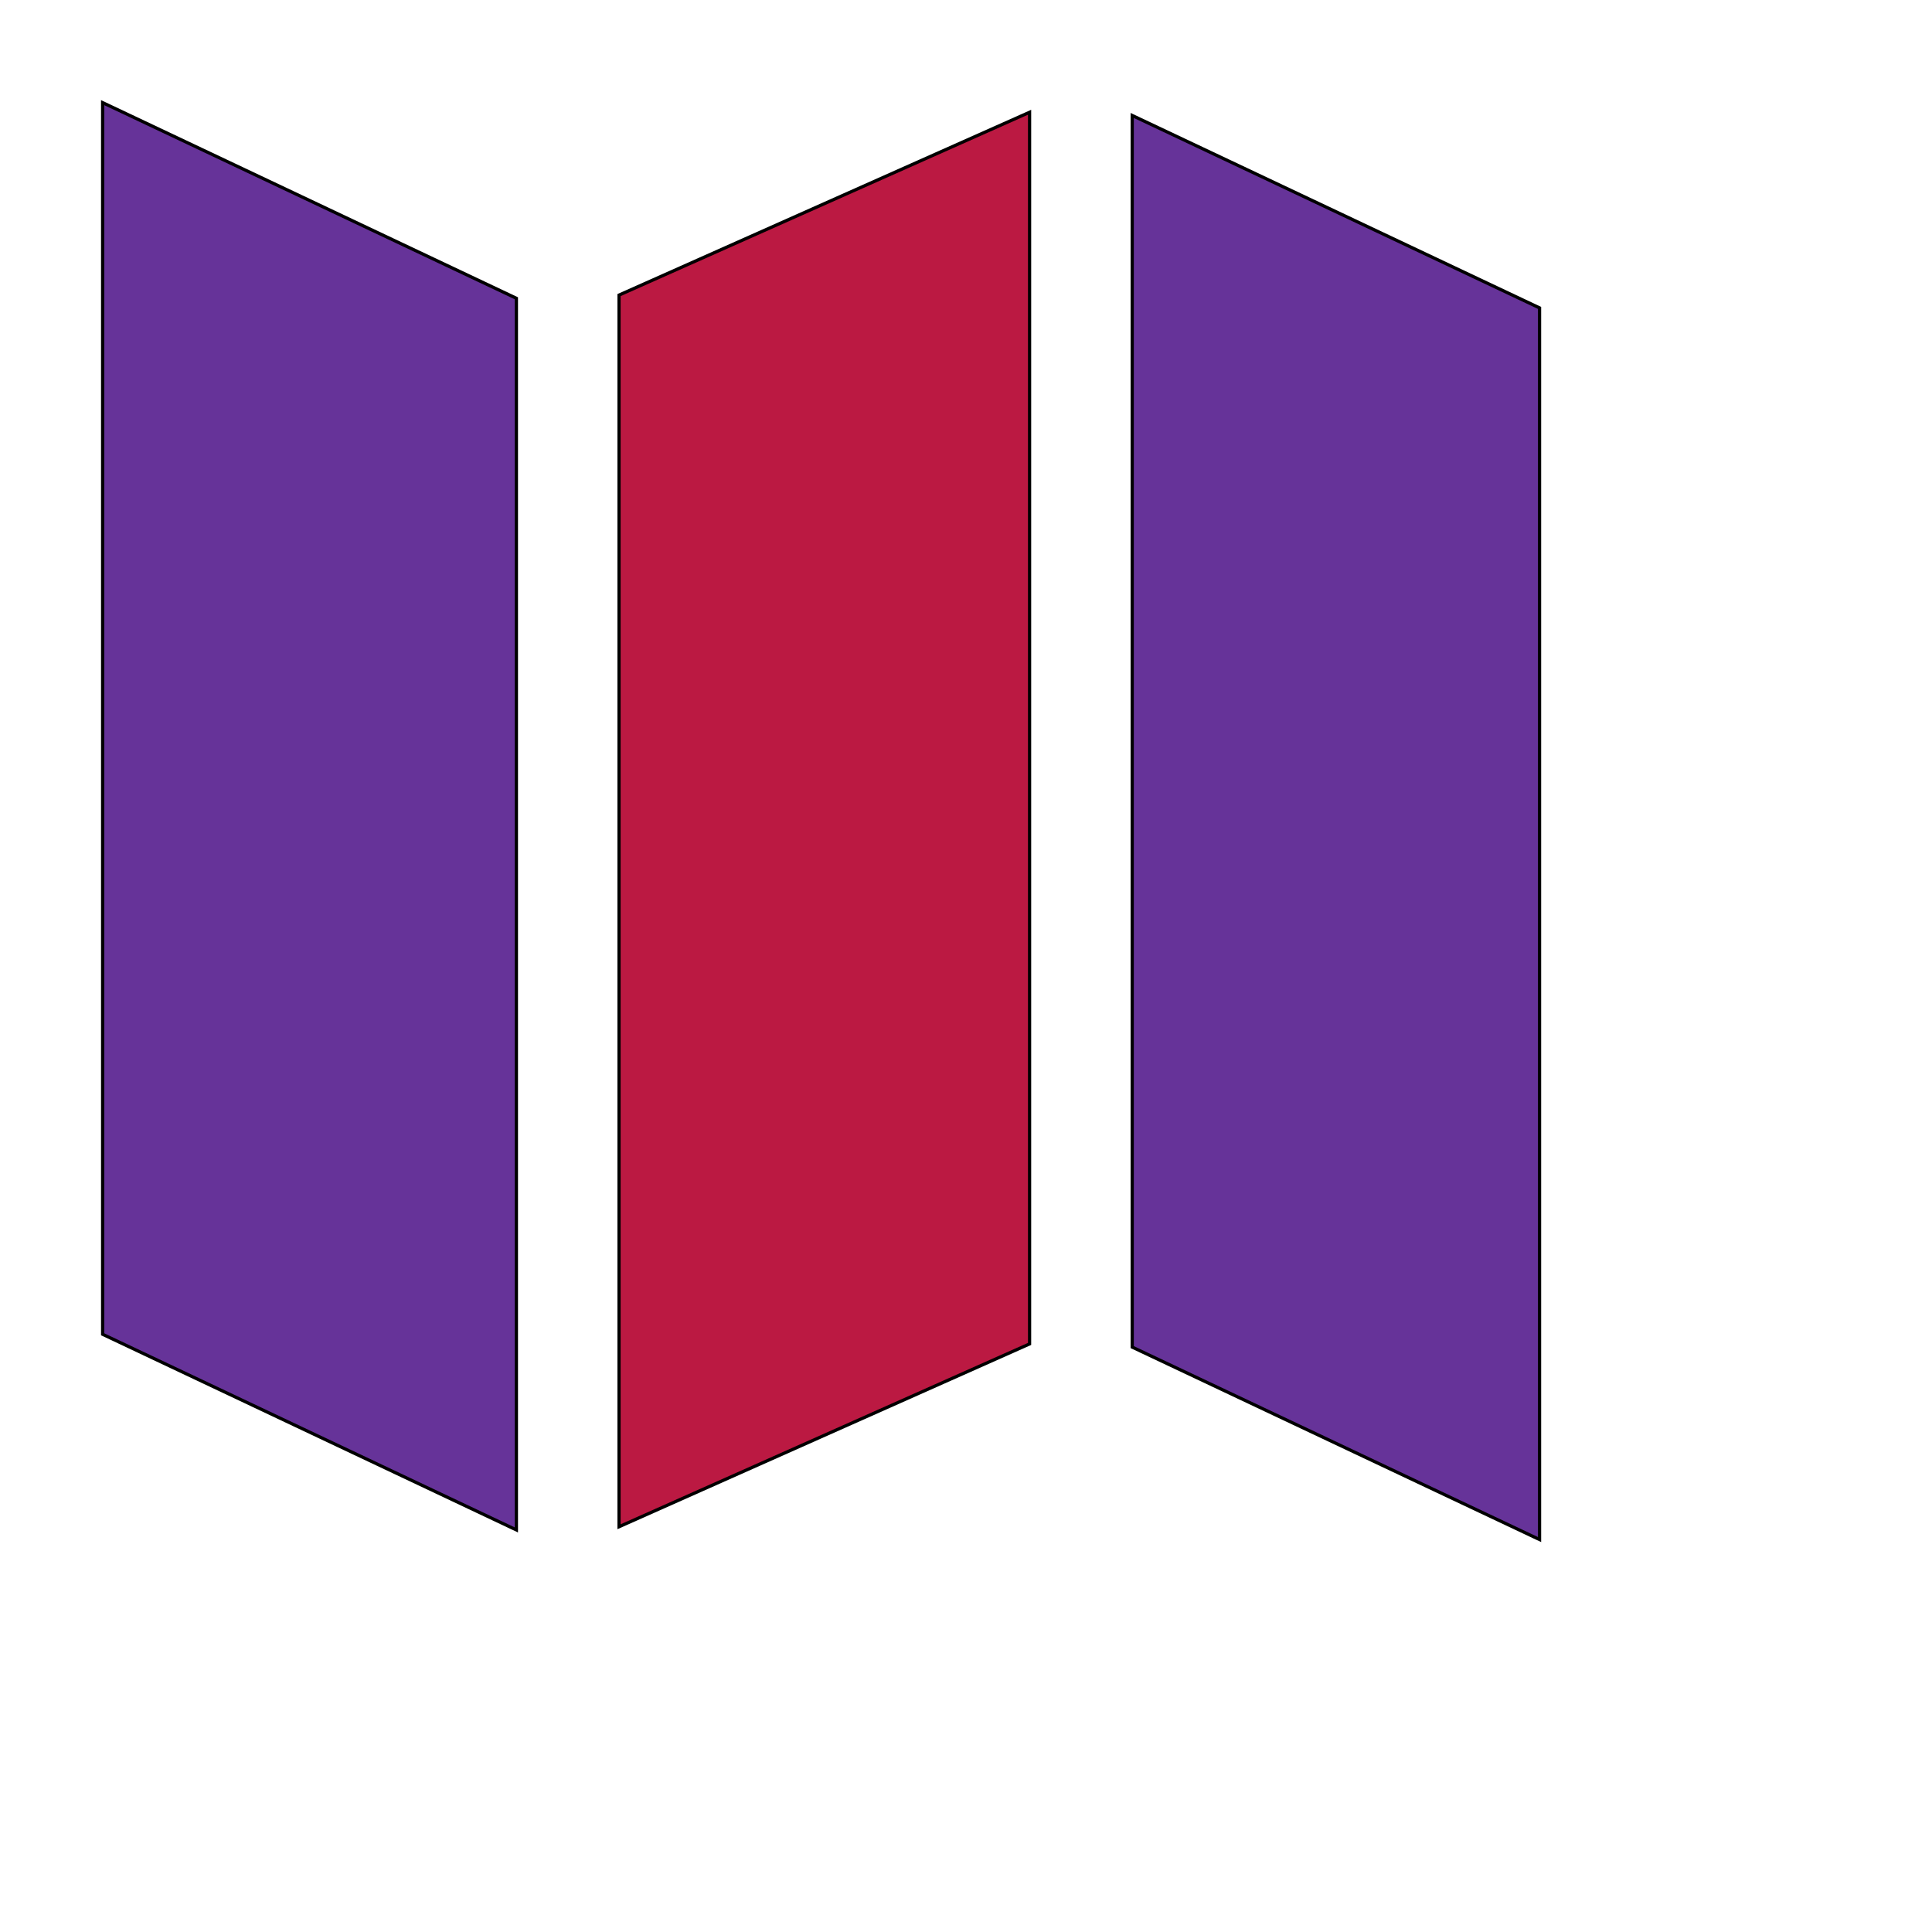 <svg id="th_ele_map" width="100%" height="100%" xmlns="http://www.w3.org/2000/svg" version="1.1" xmlns:xlink="http://www.w3.org/1999/xlink" xmlns:svgjs="http://svgjs.com/svgjs" preserveAspectRatio="xMidYMin slice" data-uid="ele_map" data-keyword="ele_map" viewBox="0 0 512 512" transform="matrix(0.85,0,0,0.85,0,0)" data-colors="[&quot;#ffffff&quot;,&quot;#663399&quot;,&quot;#bb1942&quot;,&quot;#663399&quot;]"><defs id="SvgjsDefs8124" fill="#ffffff"></defs><path id="th_ele_map_0" d="M161 93L32 32L32 416L161 477Z " fill-rule="evenodd" fill="#663399" stroke-width="1" stroke="#000000"></path><path id="th_ele_map_1" d="M193 476L321 419L321 35L193 92Z " fill-rule="evenodd" fill="#bb1942" stroke-width="1" stroke="#000000"></path><path id="th_ele_map_2" d="M353 420L480 480L480 96L353 36Z " fill-rule="evenodd" fill="#663399" stroke-width="1" stroke="#000000"></path></svg>